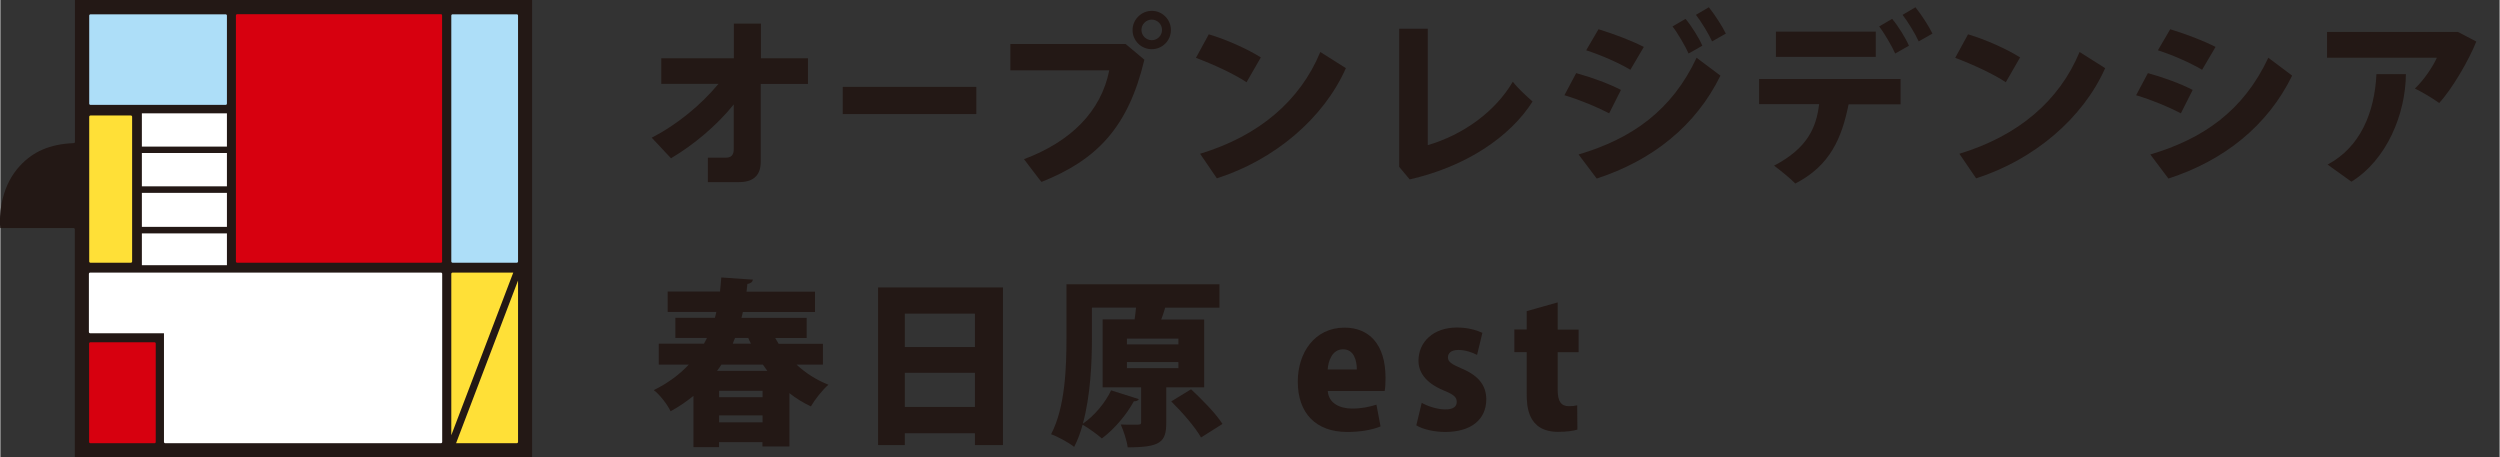 <?xml version="1.0" encoding="UTF-8"?>
<svg id="_レイヤー_1" data-name="レイヤー 1" xmlns="http://www.w3.org/2000/svg" width="81.38mm" height="14.89mm" viewBox="0 0 230.68 42.22">
  <rect x="0" y="0" width="230.68" height="42.22" fill="#333333" stroke="none"/>
  <defs>
    <style>
      .cls-1 {
        fill: #231815;
      }

      .cls-1, .cls-2, .cls-3, .cls-4, .cls-5 {
        stroke-width: 0px;
      }

      .cls-2 {
        fill: #ffe037;
      }

      .cls-3 {
        fill: #d7000f;
      }

      .cls-4 {
        fill: #addef8;
      }

      .cls-5 {
        fill: #fff;
      }
    </style>
  </defs>
  <g>
    <path class="cls-1" d="M6.88,0v13.1c0,.06-.05.11-.11.11-2.22.09-3.76.79-4.97,2.1C.13,17.11-.04,19.49-.04,20.36c0,.19,0,.31,0,.33,0,0,.02.23.03.36h6.76c.07,0,.12.05.12.11v21.05c.24,0,41.98,0,42.21,0V0c-.23,0-41.98,0-42.21,0Z"/>
    <g>
      <path class="cls-4" d="M8.2,1.44c0-.06.05-.12.12-.12h12.47s.06.01.08.03c.02.02.04.05.04.08v8.13c0,.07-.05.12-.12.12h-12.47c-.07,0-.12-.05-.12-.12V1.44Z"/>
      <path class="cls-2" d="M8.32,10.66h3.72c.07,0,.12.05.12.12v13.35c0,.07-.05.12-.12.12h-3.72c-.07,0-.12-.05-.12-.12v-13.35c0-.07.05-.12.12-.12Z"/>
      <path class="cls-3" d="M40.78,24.13c0,.07-.05.12-.12.12h-18.8c-.07,0-.12-.05-.12-.12v-13.56h0V1.43c0-.07.05-.12.12-.12h18.8s.06,0,.08.03c.02.02.03.05.03.08v22.7Z"/>
      <path class="cls-4" d="M41.74,1.32h5.92c.07,0,.12.05.12.12v22.69c0,.07-.05.12-.12.12h-5.92c-.06,0-.12-.05-.12-.12V1.44c0-.07.05-.12.12-.12Z"/>
      <path class="cls-3" d="M14.34,40.79c0,.07-.05.12-.12.12h-5.91s-.06-.01-.08-.03c-.02-.02-.04-.05-.04-.08v-9.09c0-.06.05-.12.12-.12h5.91c.07,0,.12.05.12.12v9.09Z"/>
      <path class="cls-2" d="M41.74,25.16h5.6l-5.72,15.01v-14.89c0-.07.05-.12.12-.12"/>
      <path class="cls-2" d="M47.66,40.91h-5.6l5.72-15.02v14.9c0,.06-.05.12-.12.12"/>
    </g>
    <path class="cls-5" d="M13.06,17.8h7.85v3.14h-7.85v-3.14ZM20.91,17.2h-7.85v-3.08h7.85v3.08ZM13.06,21.54h7.85v2.94h-7.85v-2.94ZM20.91,10.46v3.07h-7.85v-3.07h7.85ZM40.78,40.79c0,.07-.05.12-.12.12H15.22s-.06,0-.08-.03c-.02-.02-.04-.05-.04-.08v-10.04h-6.81c-.07,0-.12-.05-.12-.12v-5.36c0-.07.05-.12.12-.12h4.65s8.25,0,8.25,0h0c1.93,0,19.47,0,19.47,0,.07,0,.12.05.12.12v15.52Z"/>
  </g>
  <g>
    <path class="cls-1" d="M74.52,7.75h-4.34v7.19c0,1.38-.84,1.87-1.99,1.87h-2.89v-2.26h1.7c.41,0,.69-.21.69-.77v-4.14c-1.6,1.98-3.68,3.71-5.79,4.97l-1.78-1.9c2.28-1.17,4.52-2.99,6.16-4.97h-5.28v-2.36h6.7v-3.2h2.5v3.2h4.34v2.36Z"/>
    <path class="cls-1" d="M93.23,4.06h10.63l1.73,1.45c-1.5,6.3-4.44,9.27-9.49,11.28,0,.05-1.62-2.1-1.62-2.1,4.32-1.62,7.11-4.39,7.87-8.2h-9.13v-2.43ZM106.27,1c.97,0,1.77.79,1.77,1.77s-.79,1.77-1.77,1.77-1.77-.79-1.77-1.77.83-1.77,1.77-1.77ZM107.22,2.76c0-.52-.43-.95-.95-.95s-.95.43-.95.95.43.95.95.95c.55,0,.95-.45.95-.95Z"/>
    <path class="cls-1" d="M111.54,3.17c1.63.48,3.6,1.37,4.8,2.13l-1.32,2.29c-1.17-.78-3.14-1.68-4.67-2.25l1.19-2.18Z"/>
    <path class="cls-1" d="M131.74,13.4c3.3-.97,6.24-3.1,7.86-5.86.43.59,1.34,1.4,1.82,1.83-2.08,3.28-6.16,6.01-11.34,7.19l-.97-1.16V2.65h2.64v10.75Z"/>
    <path class="cls-1" d="M145.45,6.75c1.47.4,3.05.99,4.13,1.55l-1.09,2.16c-1.06-.56-2.71-1.25-4.13-1.67l1.09-2.05ZM145.66,14.26c4.92-1.45,8.62-4.06,10.9-8.93l2.2,1.65c-2.26,4.62-6.27,7.83-11.42,9.5l-1.67-2.22ZM147.51,2.7c1.47.45,3.02,1.04,4.18,1.63l-1.24,2.11c-1.17-.68-2.62-1.32-4.08-1.8l1.14-1.95ZM155.54,1.74c.56.67,1.23,1.74,1.55,2.48l-1.27.72c-.27-.63-1.02-1.91-1.48-2.5l1.2-.7ZM157.69.67c.56.69,1.24,1.76,1.57,2.43l-1.27.72c-.3-.67-1.01-1.84-1.49-2.45l1.19-.7Z"/>
    <path class="cls-1" d="M228.53,3.83c-.68,1.7-2.2,4.34-3.43,5.68-.53-.4-1.58-1.02-2.24-1.34.79-.73,1.65-2,2.03-2.84h-10.14v-2.38h12.09l1.68.88Z"/>
    <rect class="cls-1" x="77.75" y="8.02" width="12.33" height="2.51"/>
    <path class="cls-1" d="M110.74,14.19c5.43-1.65,9.21-4.87,11.09-9.39l2.36,1.49c-2.05,4.63-6.58,8.47-11.91,10.17l-1.54-2.26Z"/>
    <path class="cls-1" d="M181.62,3.17c1.63.48,3.6,1.37,4.8,2.13l-1.32,2.29c-1.17-.78-3.14-1.68-4.67-2.25l1.19-2.18Z"/>
    <path class="cls-1" d="M180.82,14.19c5.43-1.65,9.21-4.87,11.09-9.39l2.36,1.49c-2.05,4.63-6.58,8.47-11.91,10.17l-1.54-2.26Z"/>
    <path class="cls-1" d="M162.33,9.62v-2.33h13.06v2.34h-4.8c-.63,3.11-1.7,5.66-4.92,7.31-.38-.41-1.44-1.27-1.96-1.65,3.1-1.62,3.9-3.52,4.16-5.68h-5.53Z"/>
    <rect class="cls-1" x="163.88" y="2.92" width="9.22" height="2.33"/>
    <path class="cls-1" d="M174.61,1.74c.56.67,1.23,1.74,1.55,2.48l-1.27.72c-.27-.63-1.02-1.91-1.48-2.5l1.2-.7Z"/>
    <path class="cls-1" d="M176.76.67c.56.69,1.24,1.76,1.57,2.43l-1.27.72c-.3-.67-1.01-1.84-1.49-2.45l1.19-.7Z"/>
    <path class="cls-1" d="M198.22,6.75c1.47.4,3.05.99,4.13,1.55l-1.09,2.16c-1.06-.56-2.71-1.25-4.13-1.67l1.09-2.05Z"/>
    <path class="cls-1" d="M198.43,14.26c4.92-1.45,8.62-4.06,10.9-8.93l2.2,1.65c-2.26,4.62-6.27,7.83-11.42,9.5l-1.67-2.22Z"/>
    <path class="cls-1" d="M200.28,2.7c1.47.45,3.02,1.04,4.18,1.63l-1.24,2.11c-1.17-.68-2.62-1.32-4.08-1.8l1.14-1.95Z"/>
    <path class="cls-1" d="M222.03,6.83c-.03,3.7-1.76,7.92-5.03,9.94l-2.2-1.58c3.02-1.6,4.34-4.8,4.51-8.35h2.72Z"/>
  </g>
  <g>
    <path class="cls-1" d="M75.92,33.65h-2.44c.84.78,1.83,1.42,2.95,1.86-.54.46-1.27,1.39-1.62,2-.71-.33-1.37-.74-1.98-1.22v4.92h-2.49v-.4h-4.01v.46h-2.36v-4.73c-.63.51-1.32.99-2.11,1.42-.28-.61-1.01-1.55-1.55-1.95,1.32-.66,2.39-1.45,3.23-2.36h-2.77v-1.93h4.17c.1-.18.2-.35.28-.53h-2.92v-1.86h3.65c.05-.18.1-.36.13-.54h-4.49v-1.88h4.83c.05-.43.08-.86.12-1.3l2.92.2c-.05.23-.21.35-.51.4-.03.23-.05.48-.08.71h6.32v1.88h-6.66c-.03.18-.08.36-.13.54h6.02v1.86h-2.9c.1.18.2.36.31.53h4.09v1.93ZM70.79,34.23c-.13-.18-.28-.38-.41-.58h-3.83c-.12.2-.25.38-.4.58h4.63ZM70.35,36.66v-.59h-4.01v.59h4.01ZM66.34,38.98h4.01v-.64h-4.01v.64ZM69.28,31.72c-.1-.18-.18-.35-.25-.53h-1.22c-.07.18-.15.35-.21.53h1.68Z"/>
    <path class="cls-1" d="M81.01,26.53h11.53v14.55h-2.59v-1.09h-6.47v1.09h-2.47v-14.55ZM89.95,28.95h-6.47v3.08h6.47v-3.08ZM83.48,37.56h6.47v-3.15h-6.47v3.15Z"/>
    <path class="cls-1" d="M111.09,35.75h-3.48v3.28c0,1.78-.54,2.26-3.56,2.26-.08-.64-.38-1.52-.64-2.11.41.02.92.02,1.27.02.54,0,.61,0,.61-.23v-3.22h-3.55v-6.27h2.95c.05-.35.1-.73.13-1.09h-4.07v2.82c0,2.21-.13,5.33-.84,7.9,1.07-.73,2.08-1.95,2.61-3.08l2.56.81c-.07.13-.23.21-.46.2-.68,1.24-1.8,2.57-2.95,3.43-.43-.38-1.24-.96-1.78-1.27-.2.74-.46,1.44-.78,2.05-.46-.38-1.53-.96-2.13-1.17,1.32-2.51,1.42-6.25,1.42-8.86v-4.98h14.12v2.16h-5.01c-.1.36-.23.73-.36,1.09h3.96v6.27ZM103.98,31.25v.54h4.75v-.54h-4.75ZM103.98,33.42v.56h4.75v-.56h-4.75ZM110.82,40.38c-.51-.92-1.73-2.33-2.75-3.33l1.83-1.12c1.01.94,2.31,2.26,2.9,3.2l-1.98,1.25Z"/>
    <path class="cls-1" d="M127.39,39.36c-.86.35-1.96.51-3.07.51-2.92,0-4.57-1.75-4.57-4.65,0-2.66,1.55-4.98,4.32-4.98,2.21,0,3.78,1.48,3.78,4.63,0,.45-.02.91-.08,1.22h-5.25c.07,1.1,1.06,1.62,2.26,1.62.84,0,1.57-.15,2.23-.36l.38,2.01ZM125.2,34.1c0-.82-.26-1.86-1.27-1.86s-1.37,1.09-1.42,1.86h2.69Z"/>
    <path class="cls-1" d="M136.3,32.76c-.4-.21-1.06-.46-1.72-.46s-.97.28-.97.69c0,.38.28.61,1.3,1.04,1.62.68,2.23,1.63,2.24,2.82,0,1.91-1.45,3.02-3.79,3.02-1.04,0-2.08-.25-2.67-.61l.5-2.08c.46.28,1.42.61,2.16.61s1.07-.25,1.07-.69-.26-.68-1.2-1.06c-1.78-.74-2.33-1.78-2.33-2.74,0-1.75,1.38-3.07,3.56-3.07.96,0,1.78.23,2.34.49l-.49,2.03Z"/>
    <path class="cls-1" d="M140.87,28.72l2.87-.81v2.51h1.93v2.09h-1.93v3.5c0,1.09.35,1.48,1.04,1.48.33,0,.51-.02.76-.08l.02,2.24c-.36.12-1.01.21-1.78.21-2.85,0-2.9-2.44-2.9-3.5v-3.86h-1.14v-2.09h1.14v-1.7Z"/>
  </g>
</svg>